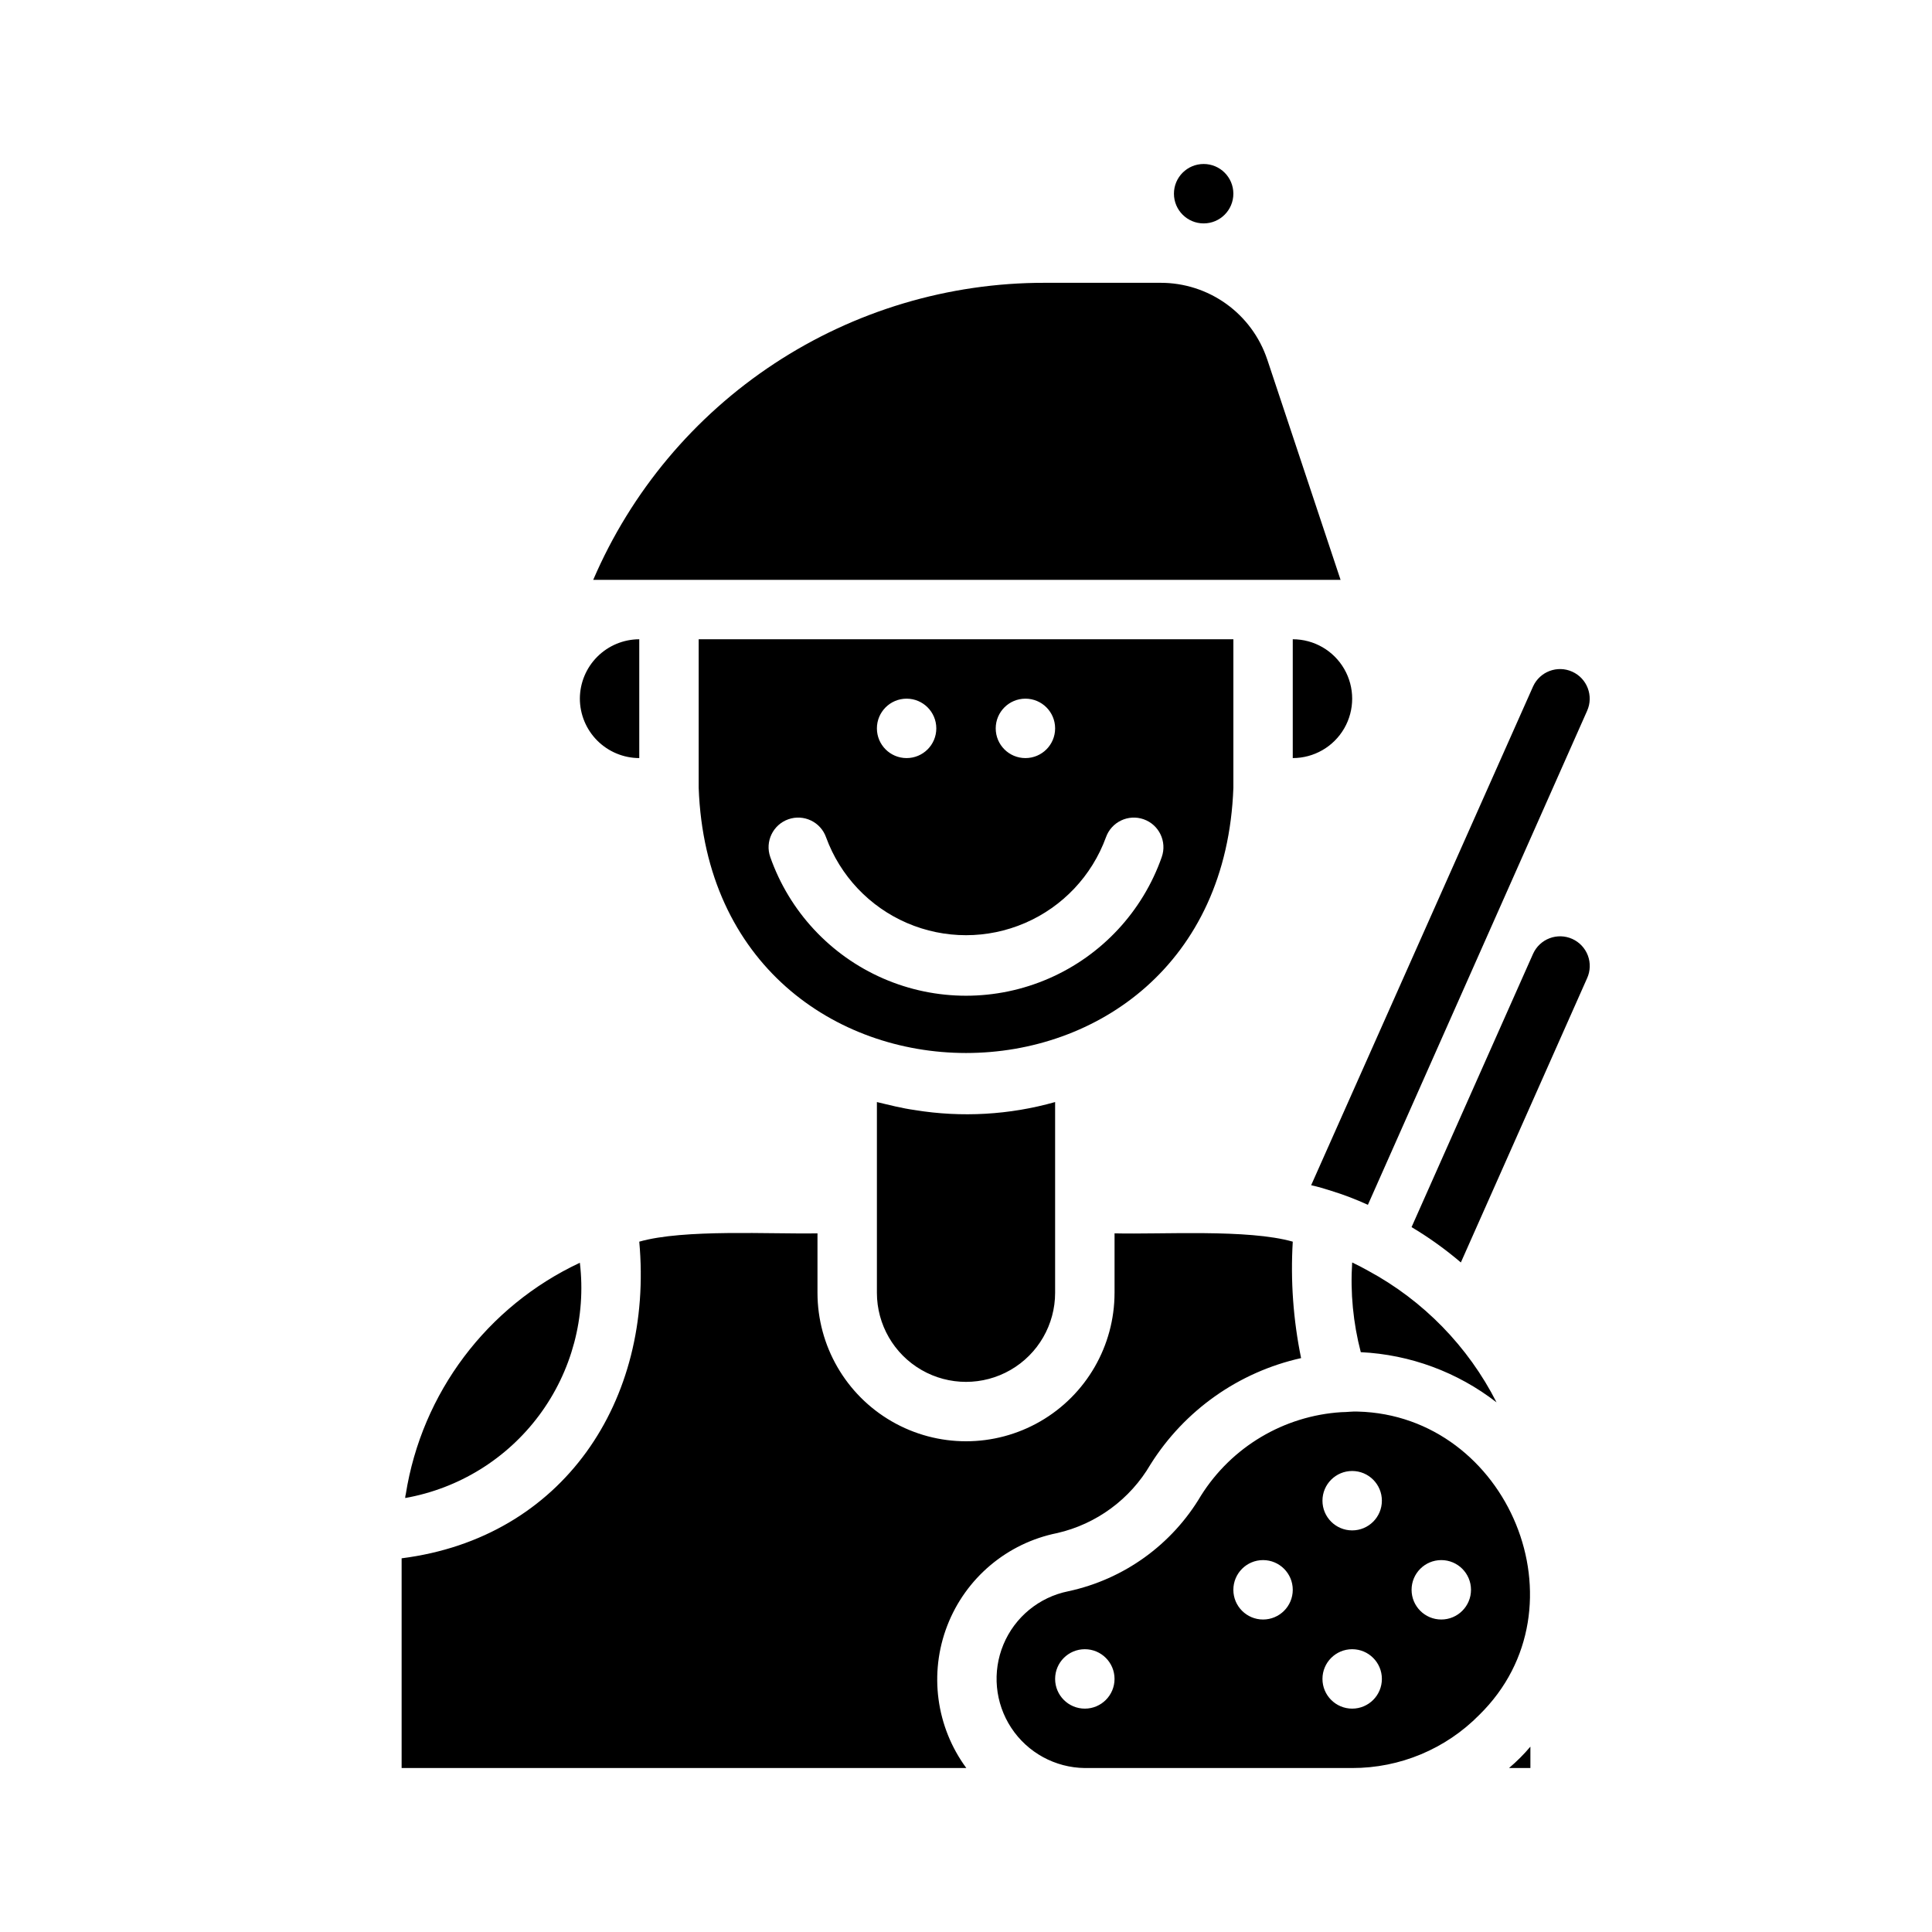 <?xml version="1.0" encoding="UTF-8"?>
<!-- The Best Svg Icon site in the world: iconSvg.co, Visit us! https://iconsvg.co -->
<svg fill="#000000" width="800px" height="800px" version="1.1" viewBox="144 144 512 512" xmlns="http://www.w3.org/2000/svg">
 <g>
  <path d="m506.59 480.77c-1.418-0.789-2.754-1.496-4.25-2.203-0.516 7.996 0.254 16.02 2.281 23.773 13.074 0.633 25.633 5.277 35.977 13.301-7.527-14.812-19.391-26.977-34.008-34.871zm-19.996-167.36v31.488c5.625 0 10.824-3 13.637-7.871 2.812-4.871 2.812-10.875 0-15.746s-8.012-7.871-13.637-7.871zm-23.613-125.95c-4.348 0-7.875 3.523-7.875 7.871 0 4.348 3.527 7.875 7.875 7.875 4.348 0 7.871-3.527 7.871-7.875 0-4.348-3.523-7.871-7.871-7.871zm16.848 51.797h-0.004c-1.98-5.922-5.777-11.074-10.848-14.719-5.074-3.644-11.164-5.602-17.414-5.59h-30.699c-25.461-0.035-50.371 7.406-71.645 21.398-21.27 13.996-37.965 33.926-48.012 57.324h198.06zm-182.16 89.898c0.012 4.172 1.672 8.172 4.621 11.121 2.953 2.949 6.949 4.613 11.121 4.625v-31.488c-4.172 0.012-8.168 1.676-11.121 4.625-2.949 2.949-4.609 6.945-4.621 11.117zm31.488-15.742v39.359c3.387 93.676 138.31 93.754 141.7 0v-39.359zm86.594 15.742h-0.004c4.348 0 7.871 3.527 7.871 7.875 0 4.348-3.523 7.871-7.871 7.871-4.348 0-7.871-3.523-7.871-7.871 0-4.348 3.523-7.875 7.871-7.875zm-31.488 0h-0.004c4.348 0 7.871 3.527 7.871 7.875 0 4.348-3.523 7.871-7.871 7.871s-7.871-3.523-7.871-7.871c0-4.348 3.523-7.875 7.871-7.875zm67.621 41.957-0.004 0.004c-5.062 14.418-15.898 26.078-29.91 32.184-14.008 6.106-29.926 6.106-43.934 0s-24.844-17.766-29.91-32.184c-1.434-4.09 0.715-8.562 4.801-10 4.09-1.434 8.566 0.715 10 4.805 3.727 10.191 11.488 18.402 21.457 22.695 9.973 4.297 21.27 4.297 31.238 0 9.969-4.293 17.73-12.504 21.457-22.695 1.438-4.09 5.914-6.238 10-4.805 4.086 1.438 6.234 5.91 4.801 10zm-65.418 67.07c-3.465-0.473-6.769-1.34-10.078-2.125v50.539c0 8.438 4.5 16.234 11.809 20.453 7.305 4.219 16.309 4.219 23.613 0 7.309-4.219 11.809-12.016 11.809-20.453v-50.539c-12.082 3.414-24.762 4.141-37.156 2.129zm-88.797 40.465c-24.598 11.523-41.879 34.496-46.133 61.324-0.098 0.332-0.148 0.676-0.156 1.023 14.219-2.519 26.934-10.379 35.539-21.973 8.605-11.594 12.453-26.039 10.75-40.375zm188.93-5.59c-11.887-3.387-34.715-1.891-47.23-2.203v15.742h-0.004c0 14.062-7.504 27.059-19.68 34.086-12.18 7.031-27.184 7.031-39.359 0-12.18-7.027-19.684-20.023-19.684-34.086v-15.742c-12.359 0.234-35.426-1.18-47.23 2.203 3.856 42.195-20.23 78.484-62.977 83.914v55.578h149.65c-8.023-10.891-9.926-25.129-5.043-37.746 4.879-12.613 15.867-21.863 29.129-24.52 10.398-2.387 19.348-8.969 24.719-18.188 9.008-14.348 23.379-24.496 39.914-28.18-2.082-10.148-2.824-20.52-2.207-30.859zm17.238 45.027c-1.418-0.078-2.832 0.156-4.328 0.156h-0.004c-15.246 0.957-29.102 9.188-37.234 22.121-7.672 12.996-20.43 22.188-35.188 25.348-7.707 1.555-14.137 6.836-17.16 14.094-3.023 7.254-2.246 15.539 2.078 22.105 4.324 6.566 11.629 10.555 19.492 10.641h70.848c12.668 0.02 24.809-5.059 33.691-14.09 29.047-28.496 7.637-79.352-32.195-80.375zm-72.344 78.723c-4.348 0-7.875-3.527-7.875-7.875 0-4.348 3.527-7.871 7.875-7.871 4.348 0 7.871 3.523 7.871 7.871 0 4.348-3.523 7.875-7.871 7.875zm70.848-62.977c4.348 0 7.871 3.523 7.871 7.871 0 4.348-3.523 7.871-7.871 7.871-4.348 0-7.875-3.523-7.875-7.871 0-4.348 3.527-7.871 7.875-7.871zm-23.617 39.359c-4.348 0-7.871-3.523-7.871-7.871s3.523-7.875 7.871-7.875 7.871 3.527 7.871 7.875-3.523 7.871-7.871 7.871zm15.742 15.742c0-4.348 3.527-7.871 7.875-7.871 4.348 0 7.871 3.523 7.871 7.871 0 4.348-3.523 7.875-7.871 7.875-4.348 0-7.875-3.527-7.875-7.875zm31.488-15.742c-4.348 0-7.871-3.523-7.871-7.871s3.523-7.875 7.871-7.875c4.348 0 7.875 3.527 7.875 7.875s-3.527 7.871-7.875 7.871zm17.949 39.359h5.668v-5.668c-1.727 2.043-3.625 3.941-5.668 5.668z"/>
  <path d="m564.6 332.38-58.094 130.91c-3.144-1.441-6.379-2.68-9.684-3.699-1.73-0.551-3.543-1.102-5.352-1.496l58.805-132.17c1.785-3.945 6.434-5.703 10.383-3.922 3.953 1.781 5.715 6.422 3.941 10.379z"/>
  <path d="m564.6 403.23-33.457 75.336c-4.086-3.484-8.457-6.617-13.066-9.367l32.195-72.422 0.004-0.004c0.852-1.902 2.426-3.391 4.379-4.129 1.949-0.742 4.113-0.676 6.016 0.18 1.902 0.859 3.387 2.438 4.125 4.387 0.734 1.953 0.668 4.117-0.195 6.019z"/>
 </g>
</svg>
